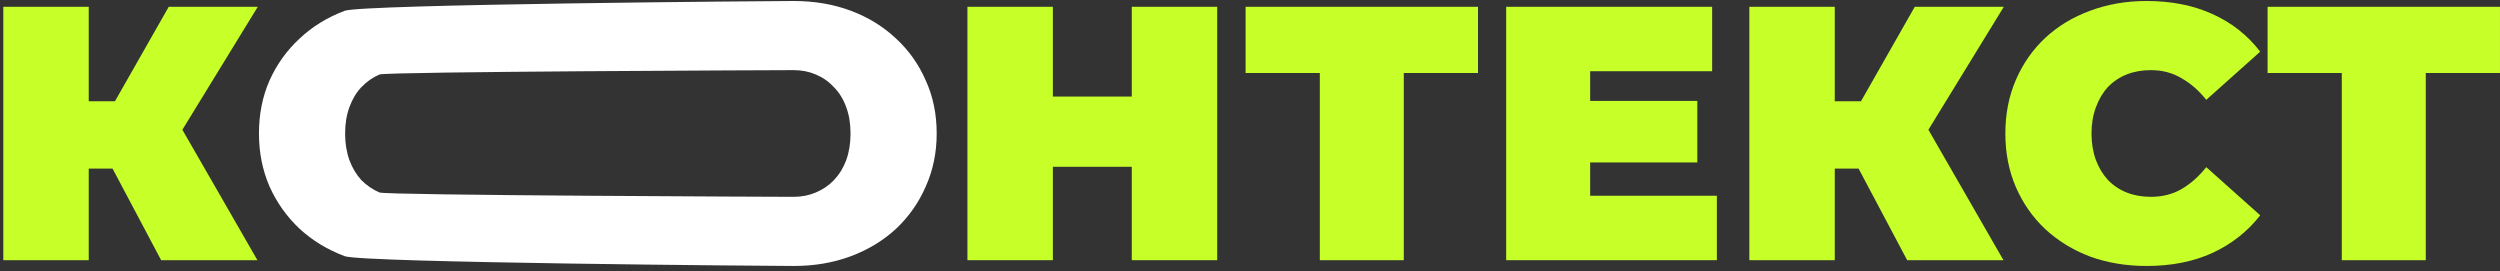 <?xml version="1.0" encoding="UTF-8"?> <svg xmlns="http://www.w3.org/2000/svg" width="442" height="48" viewBox="0 0 442 48" fill="none"><rect x="0" y="0" width="442" height="48" fill="#333333" stroke="none"/> <path d="M28.488 46L17.352 25.008L29.384 17.968L45.512 46H28.488ZM0.584 46V1.2H15.688V46H0.584ZM11.336 29.808V17.904H28.296V29.808H11.336ZM30.856 25.2L16.968 23.792L29.832 1.2H45.576L30.856 25.2Z" fill="#C7FF28"></path> <path d="M200.098 1.2H215.202V46H200.098V1.2ZM186.146 46H171.042V1.2H186.146V46ZM201.122 29.488H185.122V17.072H201.122V29.488Z" fill="#C7FF28"></path> <path d="M233.343 46V9.648L236.607 12.912H220.223V1.2H261.311V12.912H244.927L248.191 9.648V46H233.343Z" fill="#C7FF28"></path> <path d="M280.116 17.84H300.084V28.72H280.116V17.84ZM281.14 34.608H303.54V46H266.292V1.2H302.708V12.592H281.14V34.608Z" fill="#C7FF28"></path> <path d="M337.187 46L326.051 25.008L338.083 17.968L354.211 46H337.187ZM309.283 46V1.2H324.387V46H309.283ZM320.035 29.808V17.904H336.995V29.808H320.035ZM339.555 25.2L325.667 23.792L338.531 1.2H354.275L339.555 25.2Z" fill="#C7FF28"></path> <path d="M379.507 47.024C375.923 47.024 372.595 46.469 369.523 45.36C366.494 44.208 363.848 42.586 361.587 40.496C359.368 38.405 357.64 35.93 356.403 33.072C355.166 30.213 354.547 27.056 354.547 23.6C354.547 20.144 355.166 16.986 356.403 14.128C357.64 11.269 359.368 8.794 361.587 6.704C363.848 4.613 366.494 3.013 369.523 1.904C372.595 0.752 375.923 0.176 379.507 0.176C383.902 0.176 387.784 0.944 391.155 2.48C394.568 4.016 397.384 6.234 399.603 9.136L390.067 17.648C388.744 15.984 387.272 14.704 385.651 13.808C384.072 12.869 382.28 12.4 380.275 12.4C378.696 12.4 377.267 12.656 375.987 13.168C374.707 13.68 373.598 14.426 372.659 15.408C371.763 16.389 371.059 17.584 370.547 18.992C370.035 20.357 369.779 21.893 369.779 23.6C369.779 25.306 370.035 26.864 370.547 28.272C371.059 29.637 371.763 30.81 372.659 31.792C373.598 32.773 374.707 33.52 375.987 34.032C377.267 34.544 378.696 34.8 380.275 34.8C382.28 34.8 384.072 34.352 385.651 33.456C387.272 32.517 388.744 31.216 390.067 29.552L399.603 38.064C397.384 40.922 394.568 43.141 391.155 44.72C387.784 46.256 383.902 47.024 379.507 47.024Z" fill="#C7FF28"></path> <path d="M414.03 46V9.648L417.294 12.912H400.91V1.2H441.998V12.912H425.614L428.878 9.648V46H414.03Z" fill="#C7FF28"></path> <path d="M140.326 47.024C136.699 47.024 64.067 46.448 60.953 45.296C57.881 44.144 55.214 42.522 52.953 40.432C50.691 38.298 48.921 35.802 47.641 32.944C46.403 30.085 45.785 26.97 45.785 23.6C45.785 20.186 46.403 17.072 47.641 14.256C48.921 11.397 50.691 8.922 52.953 6.832C55.214 4.698 57.881 3.056 60.953 1.904C64.067 0.752 136.699 0.176 140.326 0.176C143.995 0.176 147.366 0.752 150.438 1.904C153.51 3.056 156.176 4.698 158.438 6.832C160.699 8.922 162.448 11.397 163.686 14.256C164.966 17.072 165.606 20.186 165.606 23.6C165.606 26.97 164.966 30.085 163.686 32.944C162.448 35.802 160.699 38.298 158.438 40.432C156.176 42.522 153.51 44.144 150.438 45.296C147.366 46.448 143.995 47.024 140.326 47.024ZM140.326 34.8C141.734 34.8 143.035 34.544 144.23 34.032C145.467 33.52 146.534 32.794 147.43 31.856C148.368 30.874 149.094 29.701 149.606 28.336C150.118 26.928 150.374 25.349 150.374 23.6C150.374 21.85 150.118 20.293 149.606 18.928C149.094 17.52 148.368 16.346 147.43 15.408C146.534 14.426 145.467 13.68 144.23 13.168C143.035 12.656 141.734 12.4 140.326 12.4C138.918 12.4 68.334 12.656 67.097 13.168C65.902 13.68 64.835 14.426 63.897 15.408C63.001 16.346 62.297 17.52 61.785 18.928C61.273 20.293 61.017 21.85 61.017 23.6C61.017 25.349 61.273 26.928 61.785 28.336C62.297 29.701 63.001 30.874 63.897 31.856C64.835 32.794 65.902 33.52 67.097 34.032C68.334 34.544 138.918 34.8 140.326 34.8Z" fill="white"></path> </svg> 